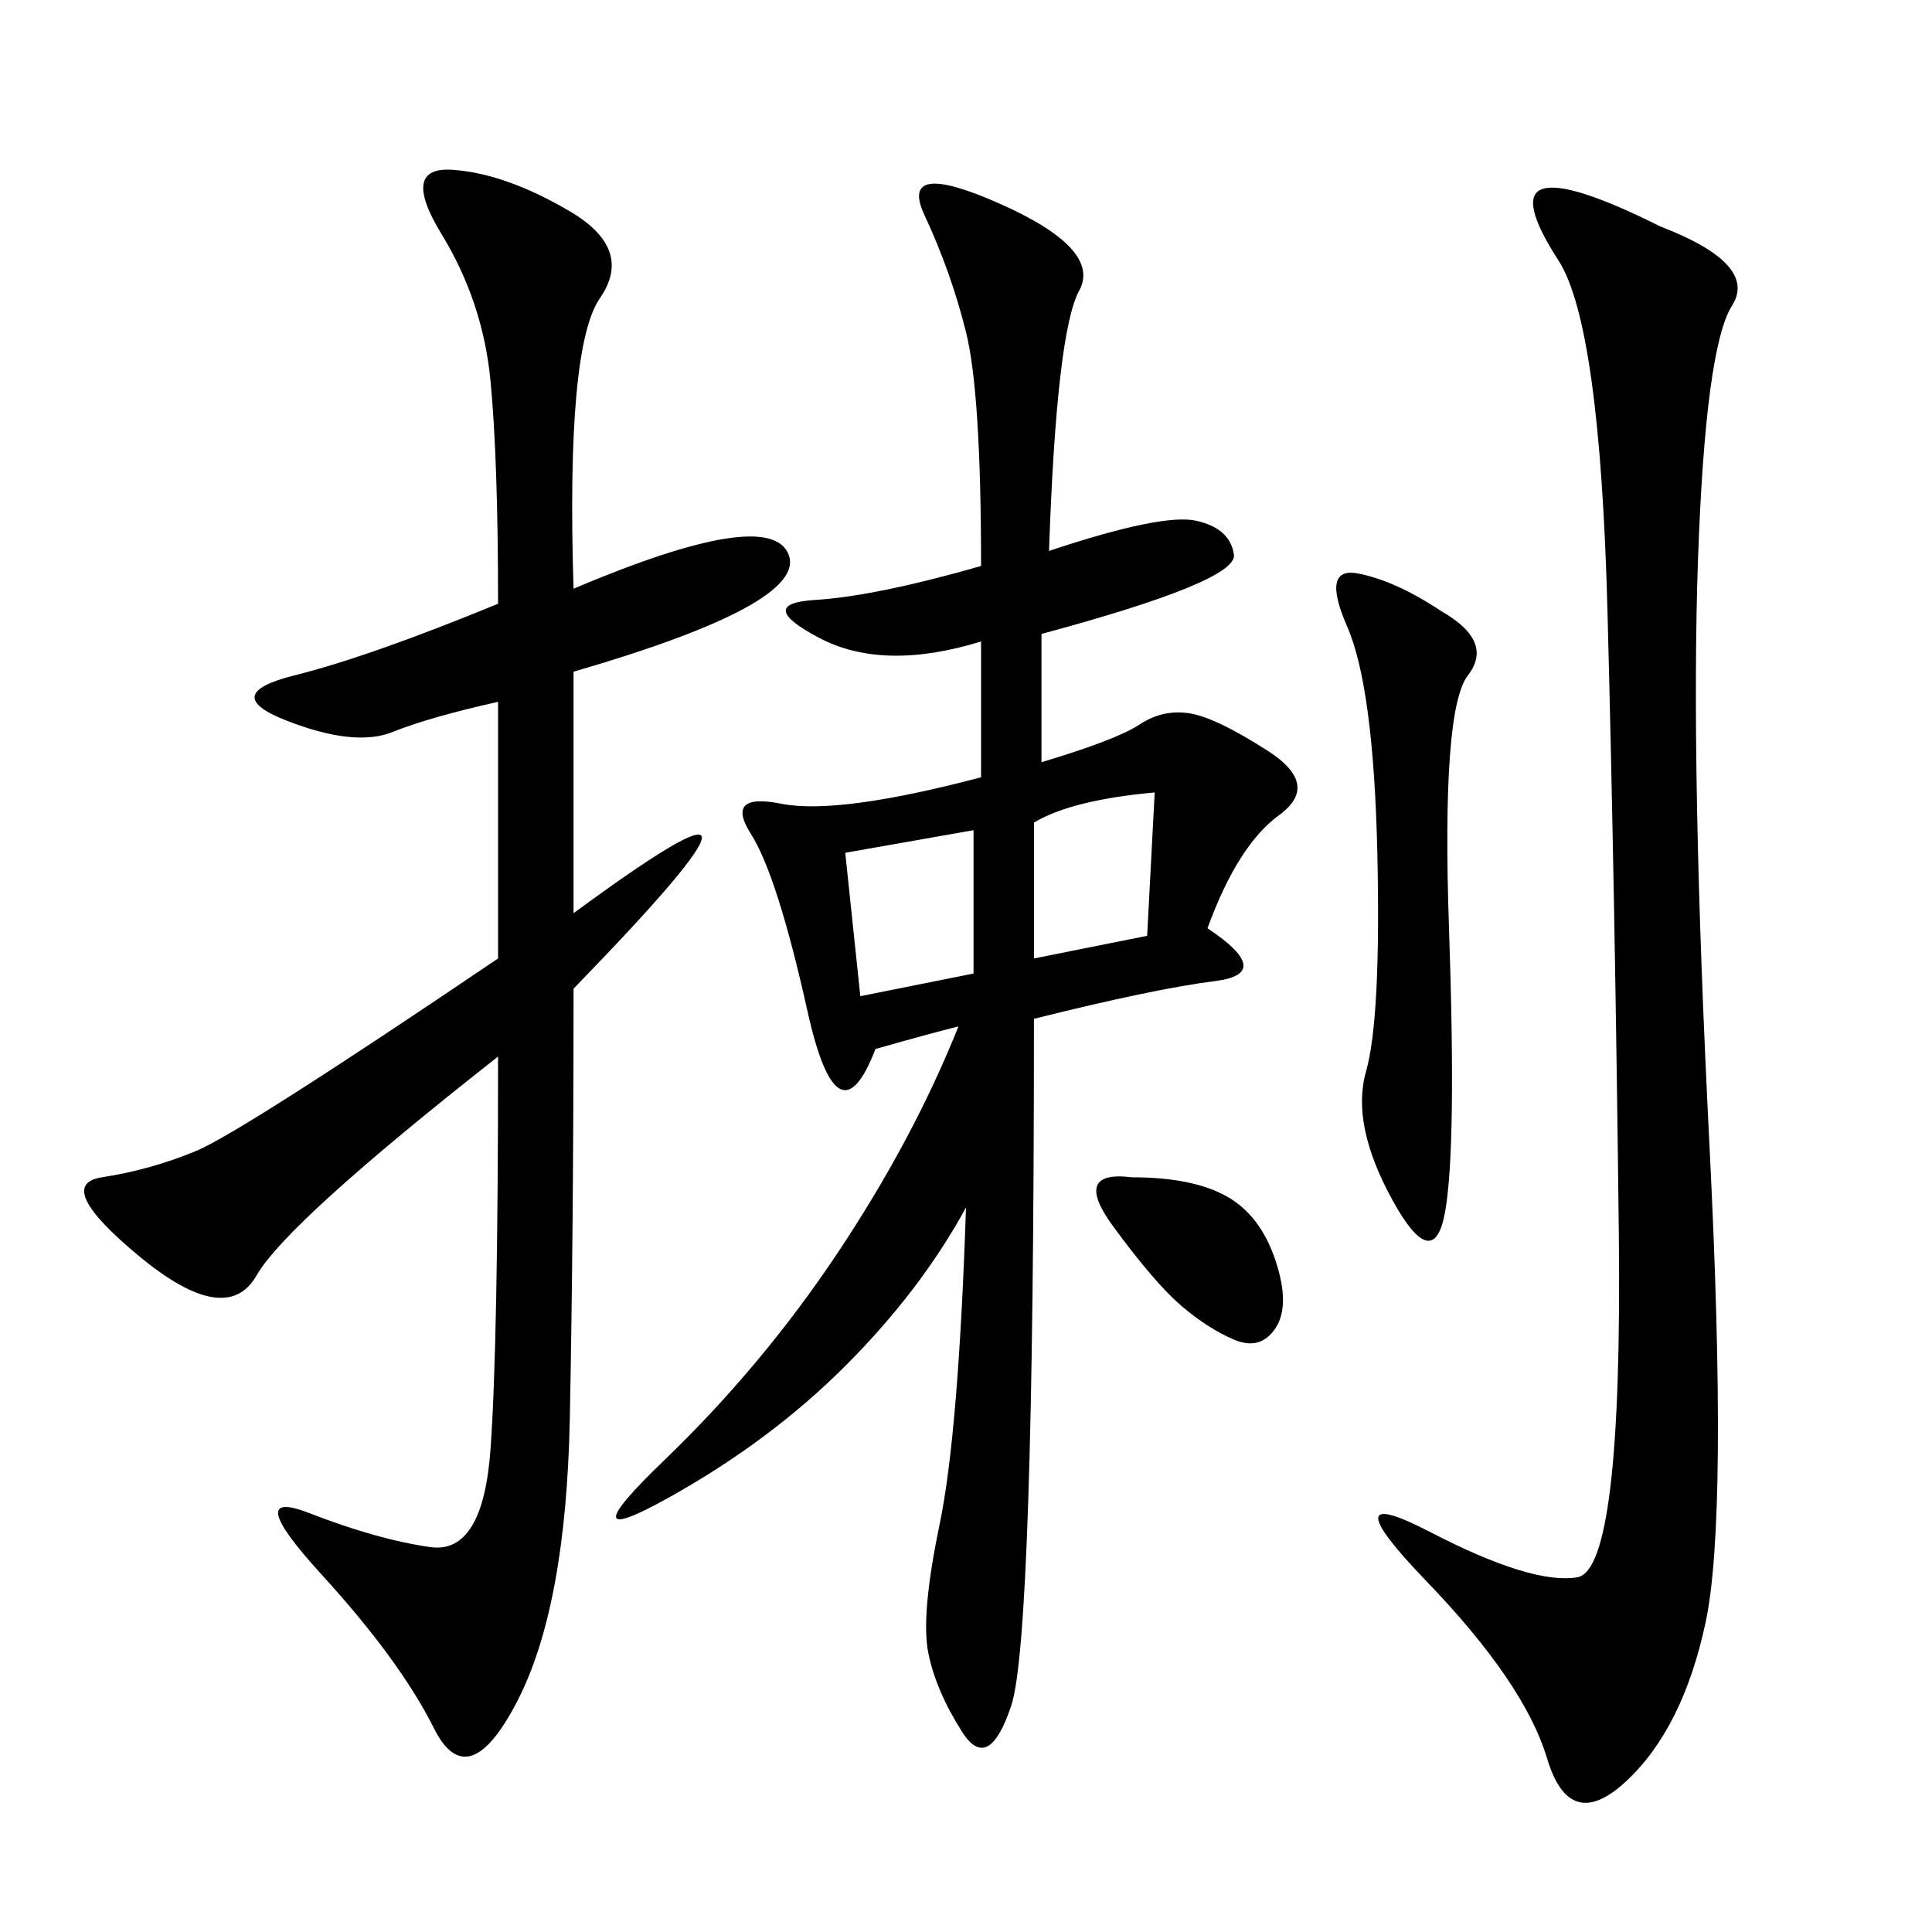 <svg xmlns="http://www.w3.org/2000/svg" xmlns:xlink="http://www.w3.org/1999/xlink" width="300" height="300"><path d="M148.83 159.38Q144.14 160.55 135.94 162.89L135.94 162.89Q130.08 178.13 125.39 157.03Q120.70 135.94 116.60 129.49Q112.50 123.05 121.29 124.80Q130.08 126.56 152.34 120.70L152.34 120.70L152.34 99.61Q137.11 104.30 127.15 99.02Q117.19 93.75 126.56 93.16Q135.94 92.58 152.34 87.89L152.34 87.89Q152.34 60.94 150 51.56Q147.66 42.19 143.55 33.40Q139.45 24.61 155.27 31.64Q171.09 38.67 167.58 45.12Q164.06 51.56 162.89 85.55L162.89 85.55Q180.47 79.69 185.74 80.86Q191.02 82.03 191.60 86.13Q192.19 90.23 161.72 98.44L161.72 98.44L161.72 118.36Q173.44 114.84 176.95 112.50Q180.47 110.16 184.57 110.74Q188.67 111.33 196.88 116.60Q205.08 121.88 198.63 126.56Q192.19 131.25 187.50 144.14L187.50 144.14Q198.05 151.17 188.67 152.34Q179.30 153.52 160.55 158.20L160.55 158.20Q160.55 254.30 157.03 264.84Q153.52 275.39 149.41 268.95Q145.31 262.50 144.14 256.64Q142.97 250.78 145.90 236.72Q148.83 222.66 150 187.50L150 187.50Q142.97 200.39 131.25 212.11Q119.53 223.83 103.71 232.62Q87.89 241.41 103.13 226.76Q118.36 212.11 130.08 194.53Q141.80 176.95 148.83 159.38L148.83 159.38ZM89.06 91.41Q119.53 78.52 122.46 86.13Q125.39 93.75 89.06 104.30L89.06 104.30L89.06 141.80Q128.91 112.50 89.06 153.52L89.06 153.52Q89.06 191.02 88.48 220.31Q87.89 249.61 80.27 264.26Q72.66 278.91 67.38 268.36Q62.11 257.81 49.80 244.34Q37.50 230.86 48.05 234.96Q58.59 239.06 66.80 240.23Q75 241.41 76.17 225Q77.34 208.59 77.34 164.06L77.34 164.06Q44.53 189.84 39.84 198.05Q35.16 206.25 21.68 195.12Q8.20 183.98 15.82 182.81Q23.44 181.64 30.47 178.71Q37.50 175.78 77.34 148.83L77.34 148.83L77.34 108.98Q66.80 111.33 60.94 113.67Q55.08 116.02 44.53 111.91Q33.98 107.81 45.70 104.88Q57.42 101.95 77.34 93.75L77.34 93.75Q77.34 71.48 76.17 59.18Q75 46.88 68.55 36.33Q62.11 25.78 70.31 26.37Q78.52 26.95 88.48 32.81Q98.44 38.67 93.16 46.29Q87.89 53.91 89.06 91.41L89.06 91.41ZM257.81 35.16Q273.05 41.02 268.95 47.46Q264.84 53.91 263.67 86.72Q262.50 119.53 265.43 177.54Q268.36 235.55 264.84 251.95Q261.33 268.36 252.54 276.56Q243.75 284.77 240.23 273.05Q236.72 261.33 221.48 245.51Q206.25 229.69 222.07 237.89Q237.89 246.09 244.92 244.92Q251.95 243.75 251.37 191.60Q250.78 139.45 249.61 94.92Q248.44 50.39 241.99 40.43Q235.55 30.47 239.65 29.30Q243.75 28.13 257.81 35.16L257.81 35.16ZM223.83 94.92Q232.03 99.61 227.93 104.88Q223.83 110.16 225 144.14Q226.17 178.13 224.41 188.09Q222.66 198.05 216.21 186.33Q209.77 174.61 212.11 166.41Q214.45 158.20 213.87 132.42Q213.28 106.64 209.18 97.27Q205.08 87.89 210.94 89.06Q216.80 90.23 223.83 94.92L223.83 94.92ZM175.78 182.81Q185.16 182.81 190.43 185.74Q195.70 188.67 198.05 195.70Q200.39 202.73 198.05 206.25Q195.70 209.77 191.60 208.01Q187.50 206.25 183.40 202.73Q179.30 199.22 172.85 190.43Q166.41 181.64 175.78 182.81L175.78 182.81ZM133.59 154.69L151.17 151.17L151.17 128.91L131.25 132.42L133.59 154.69ZM160.55 148.83L178.13 145.31L179.30 123.05Q166.41 124.22 160.55 127.73L160.55 127.73L160.55 148.83Z"/></svg>